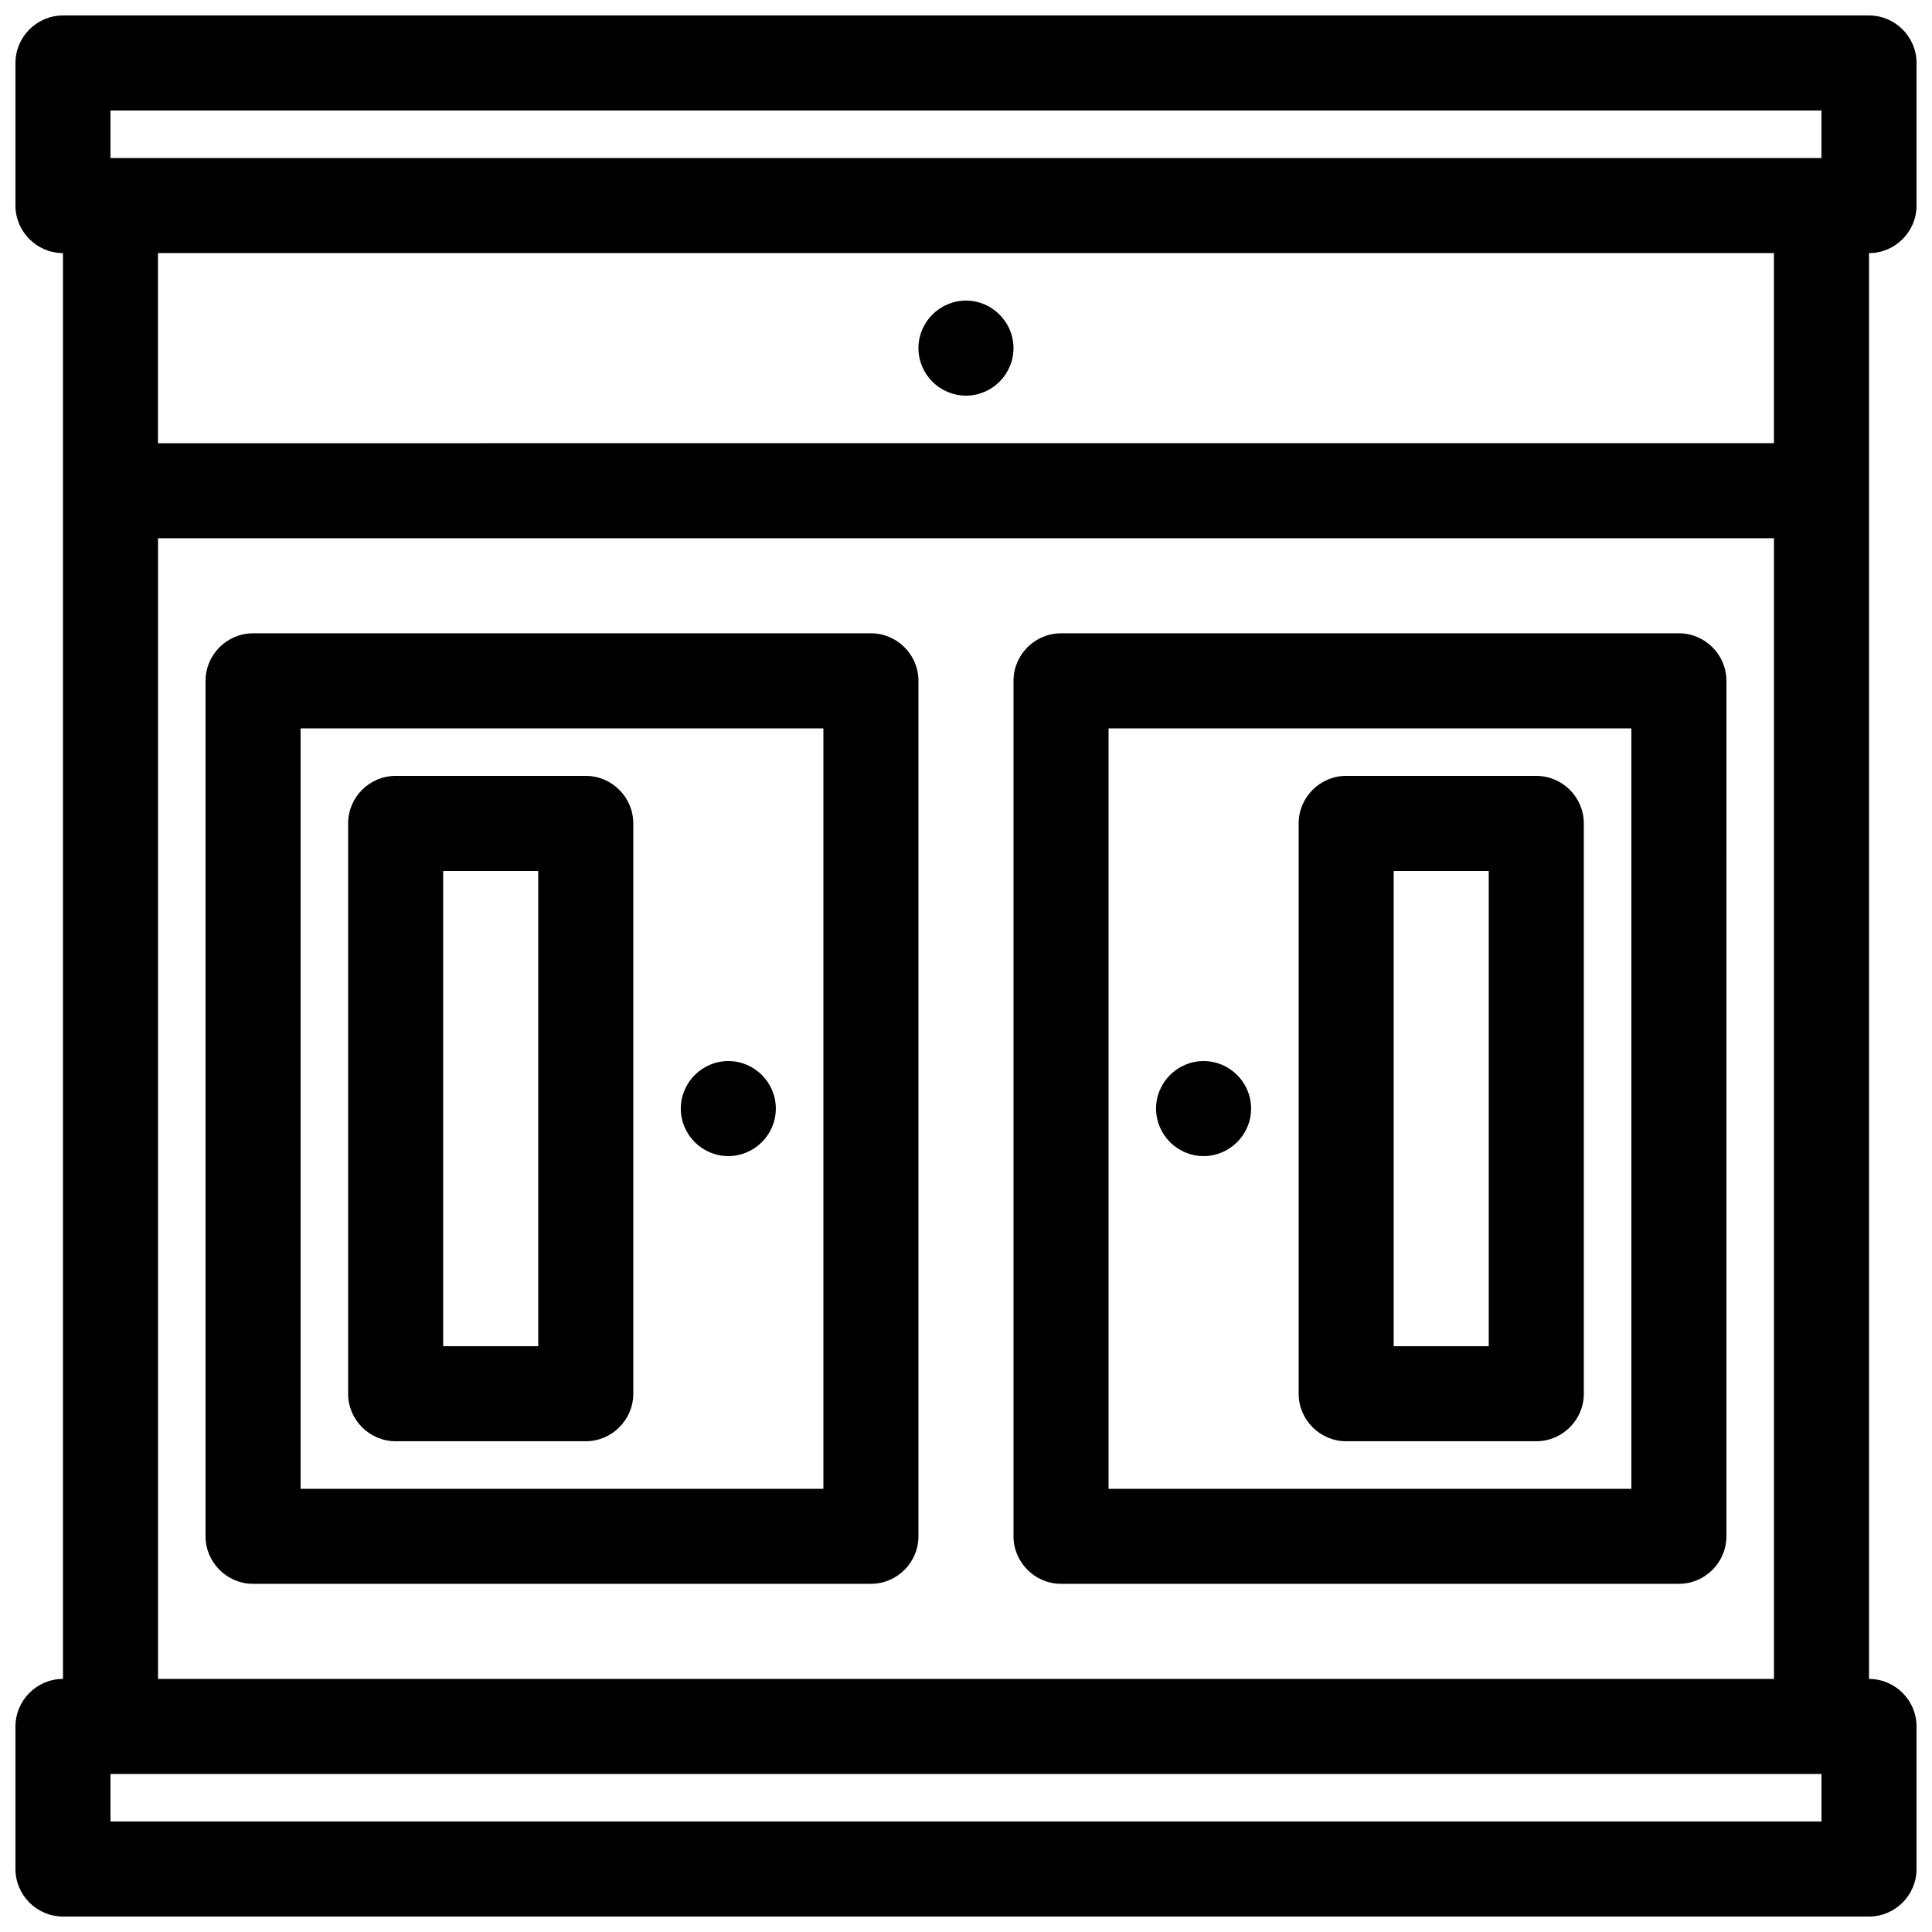 <?xml version="1.0" encoding="UTF-8"?>
<!-- Uploaded to: ICON Repo, www.iconrepo.com, Generator: ICON Repo Mixer Tools -->
<svg width="800px" height="800px" version="1.1" viewBox="144 144 512 512" xmlns="http://www.w3.org/2000/svg">
 <defs>
  <clipPath id="a">
   <path d="m148.09 148.09h503.81v503.81h-503.81z"/>
  </clipPath>
 </defs>
 <g clip-path="url(#a)">
  <path d="m160.69 211.07v377.86c-6.926 0-12.594 5.668-12.594 12.594v37.785c0 6.926 5.668 12.594 12.594 12.594l478.62 0.004c6.926 0 12.594-5.668 12.594-12.594v-37.785c0-6.926-5.668-12.594-12.594-12.594v-377.86c6.926 0 12.594-5.668 12.594-12.594v-37.789c0-6.926-5.668-12.594-12.594-12.594h-478.62c-6.926 0-12.594 5.668-12.594 12.594v37.785c0 6.926 5.668 12.594 12.594 12.594zm466.02 403.05v12.594h-453.43v-12.594zm-440.83-327.48v302.29h428.24v-302.29zm201.52 37.785c0-6.926-5.668-12.594-12.594-12.594h-163.74c-6.926 0-12.594 5.668-12.594 12.594v226.71c0 6.926 5.668 12.594 12.594 12.594h163.74c6.926 0 12.594-5.668 12.594-12.594zm214.12 0c0-6.926-5.668-12.594-12.594-12.594h-163.74c-6.926 0-12.594 5.668-12.594 12.594v226.71c0 6.926 5.668 12.594 12.594 12.594h163.74c6.926 0 12.594-5.668 12.594-12.594l0.004-226.71zm-25.191 12.594 0.004 201.53h-138.55v-201.52h138.55zm-214.12 0v201.53h-138.55v-201.52h138.55zm201.52 25.191c0-6.926-5.668-12.594-12.594-12.594h-50.383c-6.926 0-12.594 5.668-12.594 12.594v151.14c0 6.926 5.668 12.594 12.594 12.594h50.383c6.926 0 12.594-5.668 12.594-12.594zm-314.88-12.594c-6.926 0-12.594 5.668-12.594 12.594v151.14c0 6.926 5.668 12.594 12.594 12.594h50.383c6.926 0 12.594-5.668 12.594-12.594v-151.14c0-6.926-5.668-12.594-12.594-12.594zm12.594 25.191h25.191v125.95h-25.191zm277.09 0v125.95h-25.191v-125.95zm-75.57 50.383c6.926 0 12.594 5.668 12.594 12.594 0 6.926-5.668 12.594-12.594 12.594s-12.594-5.668-12.594-12.594c0-6.926 5.668-12.594 12.594-12.594zm-125.95 0c-6.926 0-12.594 5.668-12.594 12.594 0 6.926 5.668 12.594 12.594 12.594s12.594-5.668 12.594-12.594c0-6.926-5.668-12.594-12.594-12.594zm-151.14-214.12v50.383l428.24-0.004v-50.379zm214.12 12.594c6.926 0 12.594 5.668 12.594 12.594 0 6.926-5.668 12.594-12.594 12.594-6.926 0-12.594-5.668-12.594-12.594 0-6.926 5.668-12.594 12.594-12.594zm226.71-50.379v12.594h-453.43v-12.594z" fill-rule="evenodd"/>
 </g>
</svg>